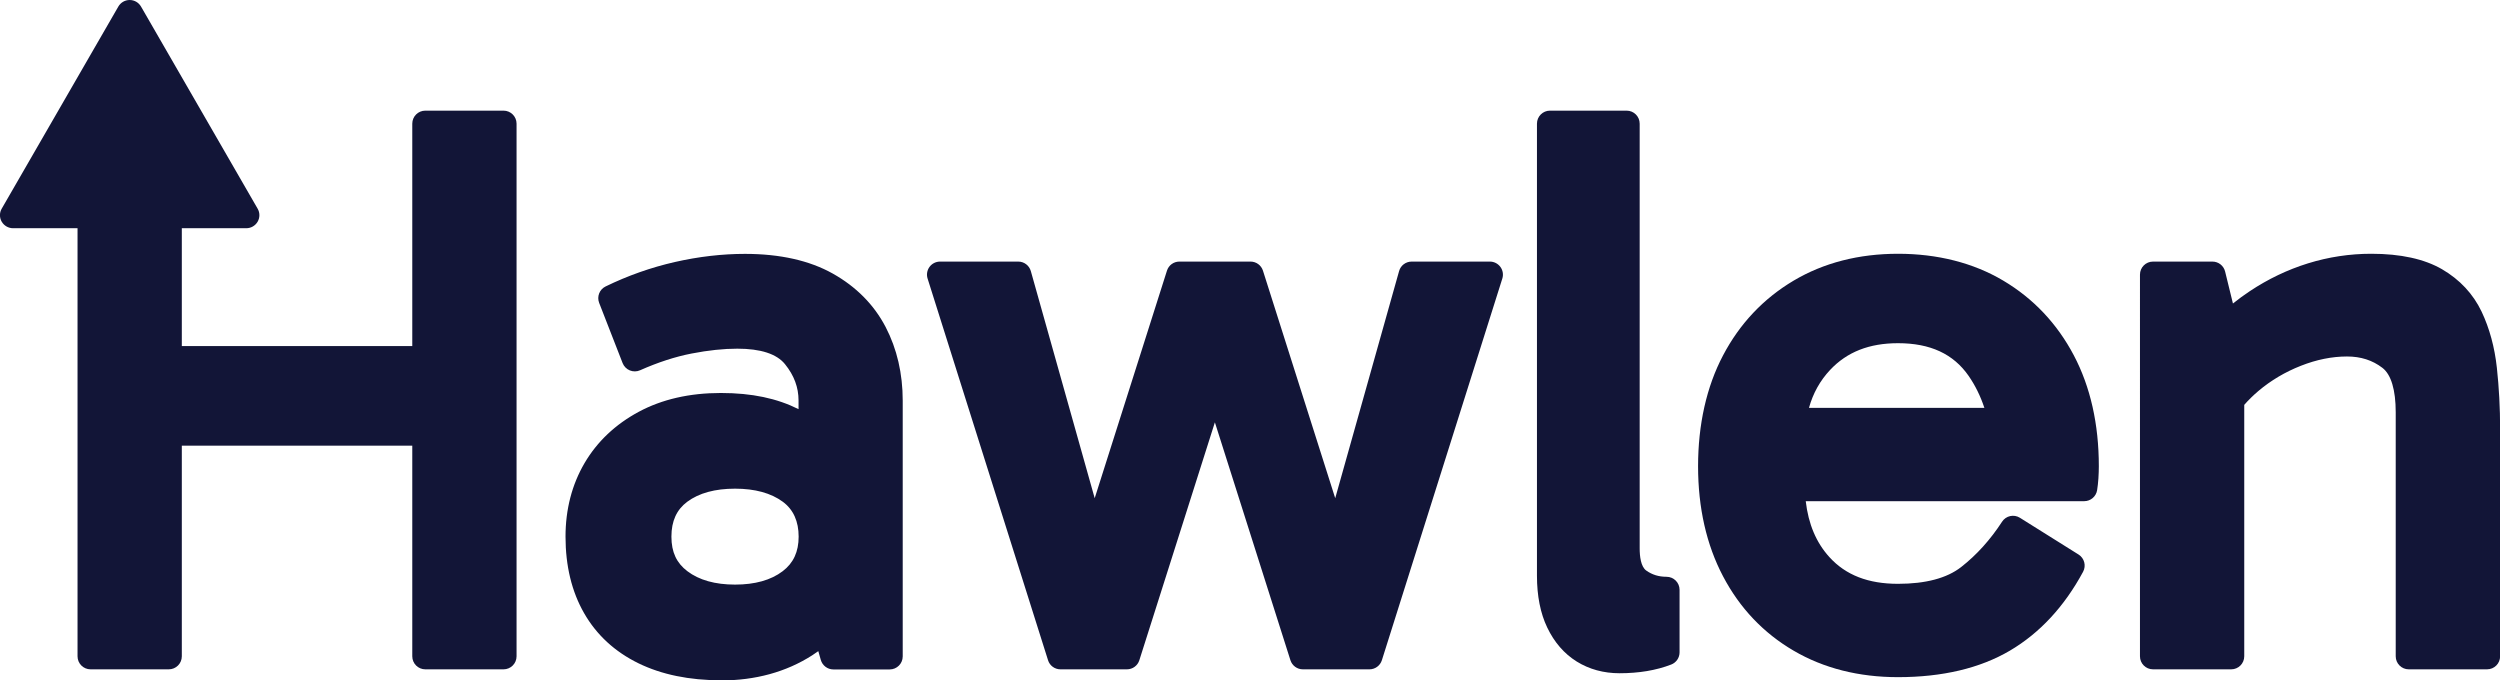 <?xml version="1.0" encoding="UTF-8"?>
<svg id="Layer_2" data-name="Layer 2" xmlns="http://www.w3.org/2000/svg" viewBox="0 0 479.47 130.47">
  <defs>
    <style>
      .cls-1 {
        fill: #121537;
      }
    </style>
  </defs>
  <g id="Layer_1-2" data-name="Layer 1">
    <g>
      <g>
        <g>
          <path class="cls-1" d="M17.37,125.87V23.72h15v102.15h-15ZM27.27,82.97v-14.1h58.8v14.1H27.27ZM81.57,125.87V23.72h15v102.15h-15Z"/>
          <path class="cls-1" d="M96.57,128.37h-15c-1.38,0-2.5-1.12-2.5-2.5v-40.4h-44.2v40.4c0,1.38-1.12,2.5-2.5,2.5h-15c-1.38,0-2.5-1.12-2.5-2.5V23.72c0-1.38,1.12-2.5,2.5-2.5h15c1.38,0,2.5,1.12,2.5,2.5v42.65h44.2V23.72c0-1.38,1.12-2.5,2.5-2.5h15c1.38,0,2.5,1.12,2.5,2.5v102.15c0,1.38-1.12,2.5-2.5,2.5ZM84.07,123.37h10V26.22h-10v40.15h2c1.38,0,2.5,1.12,2.5,2.5v14.1c0,1.38-1.12,2.5-2.5,2.5h-2v37.9ZM19.87,123.37h10v-37.9h-2.6c-1.38,0-2.5-1.12-2.5-2.5v-14.1c0-1.38,1.12-2.5,2.5-2.5h2.6V26.22h-10v97.15ZM34.87,80.47h44.2v-9.1h-44.2v9.1ZM29.77,80.47h.1v-9.1h-.1v9.1Z"/>
        </g>
        <g>
          <path class="cls-1" d="M138.27,127.97c-5.7,0-10.6-1-14.7-3-4.1-2-7.23-4.88-9.38-8.62-2.15-3.75-3.23-8.22-3.23-13.43,0-4.8,1.1-9.07,3.3-12.82,2.2-3.75,5.35-6.72,9.45-8.93,4.1-2.2,8.95-3.3,14.55-3.3,7,0,12.62,1.58,16.88,4.73,4.25,3.15,7.22,7.48,8.93,12.98h-8.4v-18.75c0-3.1-1.05-5.95-3.15-8.55-2.1-2.6-5.8-3.9-11.1-3.9-2.8,0-5.88.33-9.22.98-3.35.65-6.83,1.78-10.43,3.38l-4.5-11.55c4.1-2,8.35-3.5,12.75-4.5,4.4-1,8.7-1.5,12.9-1.5,6.3,0,11.5,1.15,15.6,3.45,4.1,2.3,7.15,5.38,9.15,9.23,2,3.85,3,8.17,3,12.98v49.05h-10.8l-3.75-13.35,7.95-2.25c-1.8,5.9-5,10.33-9.6,13.27-4.6,2.95-10,4.43-16.2,4.43ZM140.97,114.62c4.4,0,7.95-1.02,10.65-3.08,2.7-2.05,4.05-4.92,4.05-8.62s-1.35-6.7-4.05-8.7c-2.7-2-6.25-3-10.65-3s-7.95,1-10.65,3c-2.7,2-4.05,4.9-4.05,8.7s1.35,6.58,4.05,8.62c2.7,2.05,6.25,3.08,10.65,3.08Z"/>
          <path class="cls-1" d="M138.27,130.47c-6.06,0-11.37-1.09-15.8-3.25-4.54-2.21-8.06-5.45-10.45-9.63-2.36-4.11-3.56-9.05-3.56-14.67,0-5.23,1.23-9.97,3.64-14.09,2.42-4.13,5.93-7.45,10.42-9.86,4.45-2.39,9.74-3.6,15.73-3.6s10.78,1.04,14.9,3.1v-1.65c0-2.53-.85-4.82-2.6-6.98-1.59-1.97-4.67-2.97-9.15-2.97-2.62,0-5.57.31-8.75.93-3.15.61-6.47,1.69-9.89,3.21-.62.28-1.33.29-1.97.03-.63-.26-1.13-.77-1.38-1.4l-4.5-11.55c-.47-1.21.06-2.58,1.23-3.15,4.25-2.07,8.72-3.65,13.29-4.69,4.57-1.04,9.1-1.56,13.45-1.56,6.7,0,12.36,1.27,16.82,3.77,4.51,2.53,7.92,5.98,10.15,10.25,2.18,4.19,3.28,8.95,3.28,14.13v49.05c0,1.38-1.12,2.5-2.5,2.5h-10.8c-1.12,0-2.1-.75-2.41-1.82l-.48-1.69c-.38.28-.77.54-1.17.8-4.99,3.2-10.9,4.82-17.55,4.82ZM138.27,80.37c-5.15,0-9.65,1.01-13.37,3-3.67,1.97-6.52,4.66-8.48,7.99-1.96,3.34-2.96,7.23-2.96,11.56,0,4.74.97,8.84,2.89,12.18,1.91,3.34,4.63,5.83,8.3,7.62,3.74,1.82,8.31,2.75,13.6,2.75,5.68,0,10.68-1.36,14.85-4.03.86-.55,1.66-1.15,2.4-1.81l-1.81-6.43s-.02-.07-.03-.1c-.18.15-.37.3-.56.44-3.13,2.38-7.22,3.58-12.16,3.58s-9.03-1.21-12.16-3.58c-3.34-2.54-5.04-6.11-5.04-10.62s1.7-8.22,5.06-10.71c3.13-2.32,7.21-3.49,12.14-3.49s9.01,1.17,12.14,3.49c.02.02.04.03.06.05v-8c-3.74-2.58-8.75-3.89-14.9-3.89ZM161.76,123.37h6.41v-46.55c0-4.37-.91-8.35-2.72-11.82-1.79-3.44-4.46-6.12-8.16-8.2-3.7-2.08-8.54-3.13-14.38-3.13-3.99,0-8.14.48-12.35,1.44-3.45.79-6.85,1.91-10.12,3.34l2.72,6.97c2.92-1.15,5.79-2,8.55-2.53,3.49-.68,6.76-1.02,9.7-1.02,6.07,0,10.46,1.62,13.04,4.83,2.46,3.05,3.71,6.45,3.71,10.12v5c3.86,3.33,6.64,7.7,8.29,13.02.23.76.1,1.58-.38,2.22s-1.22,1.02-2.01,1.02h-6.65c.5,1.46.75,3.08.75,4.85,0,2.63-.58,4.94-1.72,6.91l6.94-1.96c.88-.25,1.83,0,2.47.66.64.65.87,1.6.61,2.48-1.2,3.92-2.99,7.28-5.35,10.04l.65,2.33ZM159.2,114.25l.18.65c.16-.27.31-.55.46-.83l-.64.18ZM140.97,93.72c-3.83,0-6.91.84-9.16,2.51-2.04,1.52-3.04,3.7-3.04,6.69s1,5.07,3.06,6.63c2.24,1.7,5.32,2.57,9.14,2.57s6.9-.86,9.14-2.57c2.06-1.56,3.06-3.73,3.06-6.63s-.99-5.18-3.04-6.69c-2.25-1.66-5.33-2.51-9.16-2.51ZM158.17,93.07h2.29c-.65-1.43-1.41-2.73-2.29-3.94v3.94Z"/>
        </g>
        <g>
          <path class="cls-1" d="M203.37,125.87l-23.1-73.2h15l15.15,53.85h-1.35l17.1-53.85h13.65l17.1,53.85h-1.35l15.15-53.85h15l-23.1,73.2h-12.75l-18.15-57.15h2.55l-18.15,57.15h-12.75Z"/>
          <path class="cls-1" d="M262.62,128.37h-12.75c-1.09,0-2.05-.71-2.38-1.74l-14.49-45.63-14.49,45.63c-.33,1.04-1.29,1.74-2.38,1.74h-12.75c-1.09,0-2.06-.71-2.38-1.75l-23.1-73.2c-.24-.76-.1-1.59.37-2.23.47-.64,1.22-1.02,2.02-1.02h15c1.12,0,2.1.74,2.41,1.82l12.25,43.56,13.86-43.64c.33-1.04,1.29-1.74,2.38-1.74h13.65c1.09,0,2.05.71,2.38,1.74l13.86,43.64,12.25-43.56c.3-1.08,1.29-1.82,2.41-1.82h15c.8,0,1.54.38,2.02,1.02.47.64.61,1.47.37,2.23l-23.1,73.2c-.33,1.04-1.29,1.75-2.38,1.75ZM251.7,123.37h9.09l21.52-68.2h-9.7l-13.8,49.05.49,1.54c.24.76.11,1.59-.37,2.23s-1.22,1.02-2.02,1.02h-1.35c-.78,0-1.52-.37-1.99-.99-.47-.62-.62-1.43-.41-2.19l.43-1.53-15.6-49.14h-9.99l-15.6,49.14.43,1.53c.21.75.06,1.56-.41,2.19-.47.62-1.21.99-1.99.99h-1.35c-.8,0-1.55-.38-2.02-1.02s-.61-1.47-.37-2.23l.49-1.54-13.8-49.05h-9.7l21.52,68.2h9.09l16.08-50.63-1.03-3.26c-.24-.76-.11-1.59.37-2.23s1.22-1.02,2.02-1.02h2.55c.8,0,1.55.38,2.02,1.02s.61,1.47.37,2.23l-1.03,3.26,16.08,50.63Z"/>
        </g>
        <g>
          <path class="cls-1" d="M310.62,126.62c-2.6,0-4.9-.63-6.9-1.88-2-1.25-3.58-3.08-4.72-5.47-1.15-2.4-1.73-5.35-1.73-8.85V23.72h14.7v81.45c0,3.1.77,5.2,2.33,6.3,1.55,1.1,3.32,1.65,5.33,1.65v12c-1.3.5-2.7.87-4.2,1.12-1.5.25-3.1.38-4.8.38Z"/>
          <path class="cls-1" d="M310.62,129.12c-3.06,0-5.83-.76-8.23-2.25-2.4-1.5-4.3-3.69-5.65-6.52-1.31-2.73-1.97-6.07-1.97-9.93V23.72c0-1.38,1.12-2.5,2.5-2.5h14.7c1.38,0,2.5,1.12,2.5,2.5v81.45c0,1.53.22,3.52,1.27,4.26,1.13.8,2.39,1.19,3.88,1.19,1.38,0,2.5,1.12,2.5,2.5v12c0,1.03-.64,1.96-1.6,2.33-1.44.56-3.02.98-4.69,1.26-1.64.27-3.39.41-5.21.41ZM299.77,26.22v84.2c0,3.11.5,5.72,1.48,7.77.95,1.98,2.19,3.43,3.79,4.43,1.61,1.01,3.43,1.5,5.58,1.5,1.55,0,3.03-.12,4.39-.34.73-.12,1.44-.28,2.11-.46v-7.94c-1.55-.32-2.98-.94-4.27-1.86-2.24-1.59-3.38-4.39-3.38-8.34V26.22h-9.7Z"/>
        </g>
        <g>
          <path class="cls-1" d="M364.02,127.37c-7.1,0-13.35-1.58-18.75-4.72-5.4-3.15-9.6-7.58-12.6-13.27-3-5.7-4.5-12.35-4.5-19.95s1.5-14.4,4.5-20.1c3-5.7,7.2-10.15,12.6-13.35,5.4-3.2,11.65-4.8,18.75-4.8s13.5,1.6,18.9,4.8c5.4,3.2,9.6,7.65,12.6,13.35,3,5.7,4.5,12.4,4.5,20.1,0,.7-.03,1.43-.08,2.18-.05.75-.13,1.42-.22,2.02h-57.3v-12.9h46.5l-4.2,8.7c0-7.6-1.7-13.85-5.1-18.75-3.4-4.9-8.6-7.35-15.6-7.35-6.2,0-11.15,1.98-14.85,5.92-3.7,3.95-5.55,9.13-5.55,15.52v7.8c0,6.7,1.8,12.03,5.4,15.97,3.6,3.95,8.6,5.93,15,5.93,5.9,0,10.45-1.25,13.65-3.75,3.2-2.5,6-5.6,8.4-9.3l11.25,7.05c-3.4,6.3-7.78,11.02-13.12,14.17-5.35,3.15-12.08,4.72-20.17,4.72Z"/>
          <path class="cls-1" d="M364.02,129.87c-7.52,0-14.25-1.7-20.01-5.07-5.79-3.38-10.35-8.18-13.55-14.27-3.18-6.04-4.79-13.14-4.79-21.11s1.61-15.23,4.79-21.26c3.2-6.09,7.76-10.91,13.54-14.34,5.77-3.42,12.5-5.15,20.03-5.15s14.41,1.73,20.17,5.15c5.78,3.43,10.33,8.25,13.54,14.34,3.18,6.04,4.79,13.19,4.79,21.26,0,.74-.03,1.51-.08,2.34-.06.83-.14,1.59-.25,2.26-.2,1.21-1.24,2.1-2.47,2.1h-53.41c.51,4.41,2.01,7.95,4.55,10.74,3.13,3.44,7.43,5.11,13.15,5.11,5.3,0,9.37-1.08,12.11-3.22,2.97-2.32,5.6-5.24,7.84-8.69.74-1.15,2.27-1.48,3.42-.76l11.25,7.05c1.12.7,1.5,2.15.87,3.31-3.6,6.68-8.33,11.77-14.06,15.14-5.72,3.36-12.93,5.07-21.44,5.07ZM364.02,53.67c-6.61,0-12.49,1.5-17.48,4.45-4.97,2.95-8.9,7.11-11.66,12.36-2.79,5.31-4.21,11.68-4.21,18.94s1.42,13.48,4.21,18.79c2.76,5.25,6.68,9.38,11.65,12.28,4.99,2.91,10.87,4.38,17.49,4.38,7.61,0,13.97-1.47,18.91-4.38,4.34-2.56,8.04-6.31,11.03-11.18l-7.18-4.5c-2.23,3.05-4.76,5.69-7.56,7.88-3.64,2.84-8.75,4.28-15.19,4.28-7.1,0-12.77-2.27-16.85-6.74-3.4-3.73-5.38-8.56-5.91-14.39-.8-.42-1.34-1.25-1.34-2.22v-12.9c0-1.16.79-2.14,1.87-2.42.92-4.19,2.77-7.79,5.56-10.77,4.17-4.46,9.79-6.72,16.68-6.72,7.83,0,13.77,2.83,17.65,8.42,1.83,2.64,3.21,5.63,4.13,8.98h3.11c.86,0,1.66.44,2.12,1.17.46.73.51,1.64.13,2.42l-4.2,8.7c-.11.23-.25.43-.42.61h10.92c.03-.6.05-1.16.05-1.7,0-7.25-1.42-13.62-4.21-18.94-2.77-5.26-6.69-9.42-11.66-12.36-4.98-2.95-10.91-4.45-17.62-4.45ZM346.11,91.12h36.77c-.42-.45-.67-1.05-.67-1.7,0-2.19-.15-4.25-.45-6.2h-35.61c-.03.51-.04,1.02-.04,1.55v6.35ZM346.94,78.22h33.64c-.75-2.26-1.76-4.31-3.02-6.13-2.93-4.22-7.36-6.27-13.54-6.27-5.53,0-9.79,1.68-13.03,5.13-1.92,2.05-3.27,4.46-4.05,7.27Z"/>
        </g>
        <g>
          <path class="cls-1" d="M454.77,51.17c5.2,0,9.3.88,12.3,2.62,3,1.75,5.2,4.1,6.6,7.05,1.4,2.95,2.3,6.28,2.7,9.98.4,3.7.6,7.5.6,11.4v43.65h-15v-46.8c0-5.2-1.18-8.7-3.53-10.5-2.35-1.8-5.13-2.7-8.33-2.7s-6.45.65-9.75,1.95c-3.3,1.3-6.25,3.05-8.85,5.25-2.6,2.2-4.6,4.65-6,7.35v-8.4h2.4v53.85h-15V52.67h11.4l3.15,12.9-3.75.45c2.8-3.2,5.85-5.9,9.15-8.1,3.3-2.2,6.8-3.87,10.5-5.02,3.7-1.15,7.5-1.73,11.4-1.73Z"/>
          <path class="cls-1" d="M476.97,128.37h-15c-1.38,0-2.5-1.12-2.5-2.5v-46.8c0-4.29-.88-7.24-2.55-8.52-1.92-1.47-4.15-2.18-6.8-2.18-2.87,0-5.84.6-8.83,1.78-3.03,1.19-5.77,2.82-8.15,4.83-1,.85-1.91,1.74-2.72,2.67v48.22c0,1.38-1.12,2.5-2.5,2.5h-15c-1.38,0-2.5-1.12-2.5-2.5V52.67c0-1.38,1.12-2.5,2.5-2.5h11.4c1.15,0,2.16.79,2.43,1.91l1.5,6.13c1.05-.84,2.13-1.64,3.24-2.37,3.49-2.32,7.24-4.12,11.15-5.33,3.93-1.22,8.01-1.84,12.14-1.84,5.62,0,10.18,1,13.56,2.96,3.43,2,5.98,4.74,7.6,8.14,1.51,3.19,2.5,6.82,2.93,10.78.41,3.79.62,7.72.62,11.67v43.65c0,1.38-1.12,2.5-2.5,2.5ZM464.47,123.37h10v-41.15c0-3.77-.2-7.52-.59-11.13-.37-3.4-1.2-6.49-2.47-9.17-1.19-2.51-3.02-4.46-5.6-5.96-2.6-1.52-6.32-2.28-11.04-2.28-3.63,0-7.21.54-10.66,1.61-3.45,1.07-6.77,2.66-9.86,4.72-1.62,1.08-3.18,2.3-4.68,3.64l.33,1.34c.17.69.03,1.43-.37,2.02s-1.05.97-1.76,1.06l-3.75.45c-1.04.12-2.02-.4-2.51-1.31-.48-.92-.35-2.03.33-2.81.71-.81,1.44-1.6,2.19-2.36l-1.67-6.85h-6.94v68.2h10v-40.45c-.16,0-.33-.03-.49-.07-1.12-.27-1.91-1.28-1.91-2.43v-8.4c0-1.38,1.12-2.5,2.5-2.5h2.4c.99,0,1.85.58,2.25,1.42,2.73-2.26,5.85-4.09,9.28-5.44,3.58-1.41,7.17-2.12,10.67-2.12,3.75,0,7.06,1.08,9.85,3.22,2.99,2.29,4.5,6.49,4.5,12.48v44.3Z"/>
        </g>
      </g>
      <g>
        <path class="cls-1" d="M47.24,41.27H2.5L24.87,2.5l22.37,38.77Z"/>
        <path class="cls-1" d="M47.24,43.77H2.5c-.89,0-1.72-.48-2.17-1.25-.45-.77-.45-1.73,0-2.5L22.7,1.25c.45-.77,1.27-1.25,2.17-1.25s1.72.48,2.17,1.25l22.37,38.77c.45.77.45,1.73,0,2.5-.45.77-1.27,1.25-2.17,1.25ZM6.83,38.77h36.08L24.87,7.5,6.83,38.77Z"/>
      </g>
    </g>
  </g>
</svg>